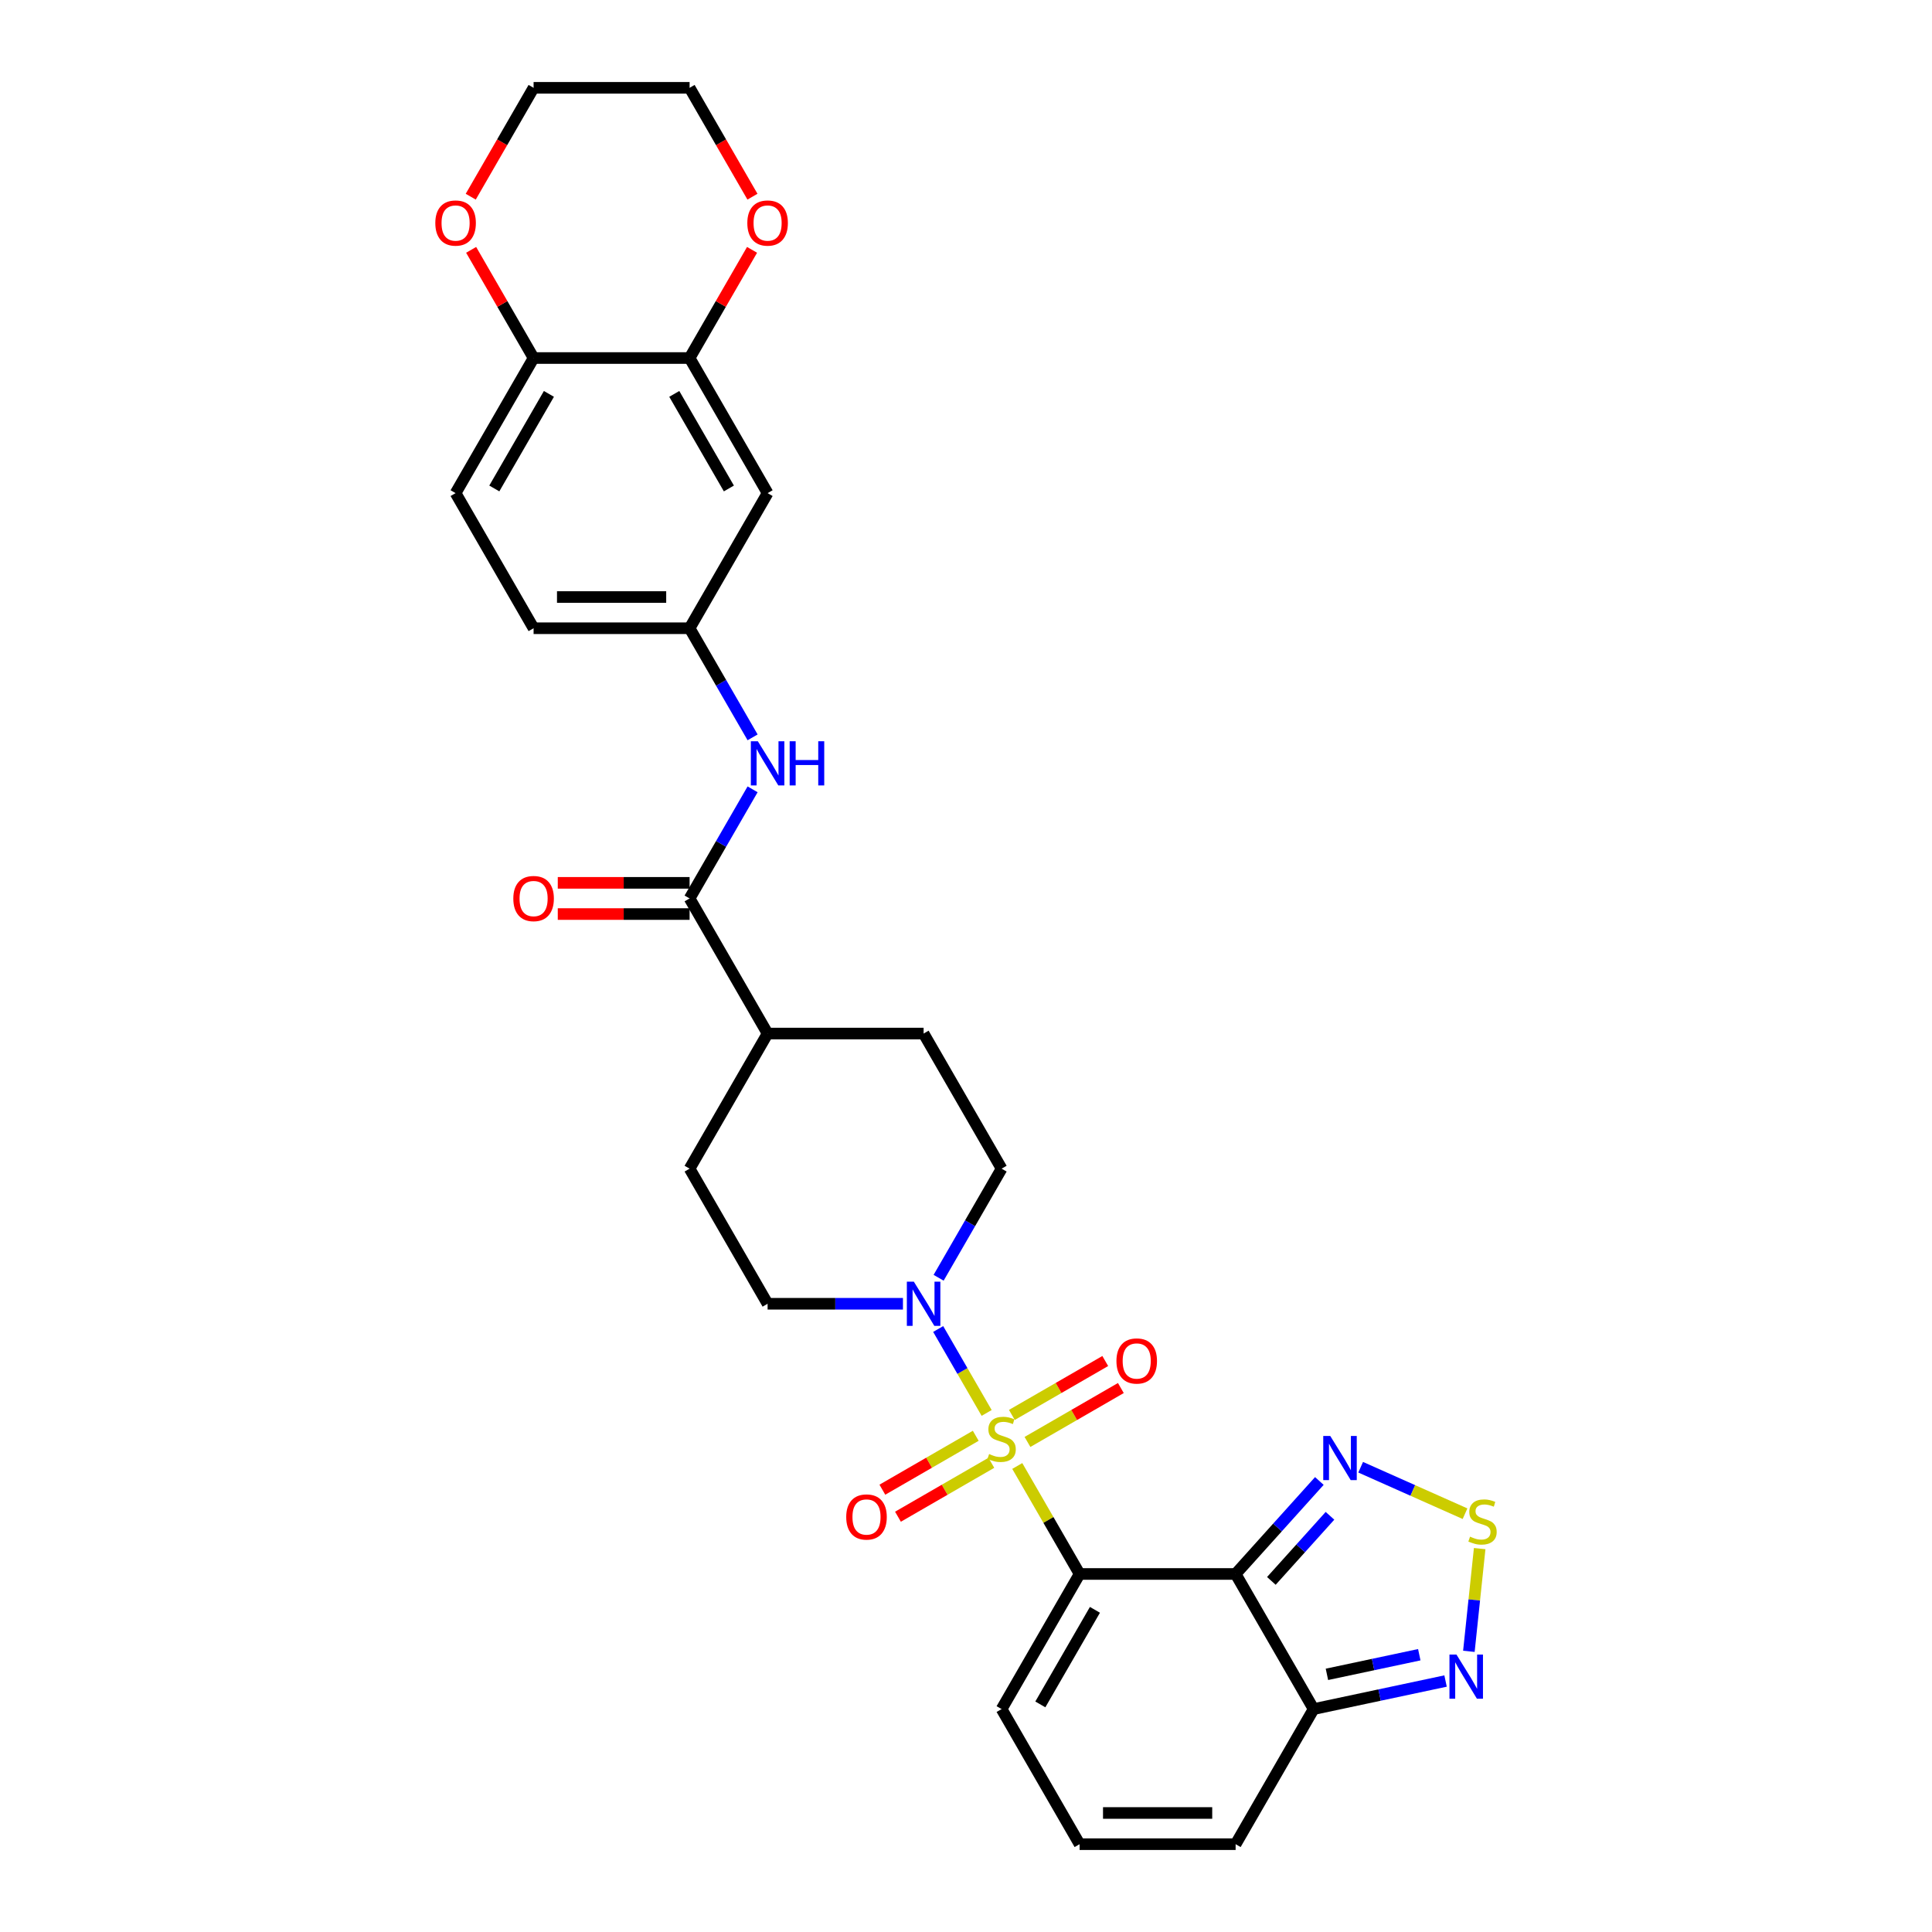 <?xml version='1.0' encoding='iso-8859-1'?>
<svg version='1.1' baseProfile='full'
              xmlns='http://www.w3.org/2000/svg'
                      xmlns:rdkit='http://www.rdkit.org/xml'
                      xmlns:xlink='http://www.w3.org/1999/xlink'
                  xml:space='preserve'
width='1000px' height='1000px' viewBox='0 0 1000 1000'>
<!-- END OF HEADER -->
<rect style='opacity:1.0;fill:#FFFFFF;stroke:none' width='1000' height='1000' x='0' y='0'> </rect>
<path class='bond-0' d='M 526.534,758.789 L 542.67,786.737' style='fill:none;fill-rule:evenodd;stroke:#CCCC00;stroke-width:6px;stroke-linecap:butt;stroke-linejoin:miter;stroke-opacity:1' />
<path class='bond-0' d='M 542.67,786.737 L 558.806,814.685' style='fill:none;fill-rule:evenodd;stroke:#000000;stroke-width:6px;stroke-linecap:butt;stroke-linejoin:miter;stroke-opacity:1' />
<path class='bond-2' d='M 510.684,731.335 L 498.142,709.613' style='fill:none;fill-rule:evenodd;stroke:#CCCC00;stroke-width:6px;stroke-linecap:butt;stroke-linejoin:miter;stroke-opacity:1' />
<path class='bond-2' d='M 498.142,709.613 L 485.601,687.89' style='fill:none;fill-rule:evenodd;stroke:#0000FF;stroke-width:6px;stroke-linecap:butt;stroke-linejoin:miter;stroke-opacity:1' />
<path class='bond-10' d='M 531.82,746.35 L 555.987,732.397' style='fill:none;fill-rule:evenodd;stroke:#CCCC00;stroke-width:6px;stroke-linecap:butt;stroke-linejoin:miter;stroke-opacity:1' />
<path class='bond-10' d='M 555.987,732.397 L 580.153,718.444' style='fill:none;fill-rule:evenodd;stroke:#FF0000;stroke-width:6px;stroke-linecap:butt;stroke-linejoin:miter;stroke-opacity:1' />
<path class='bond-10' d='M 523.745,732.364 L 547.912,718.411' style='fill:none;fill-rule:evenodd;stroke:#CCCC00;stroke-width:6px;stroke-linecap:butt;stroke-linejoin:miter;stroke-opacity:1' />
<path class='bond-10' d='M 547.912,718.411 L 572.078,704.458' style='fill:none;fill-rule:evenodd;stroke:#FF0000;stroke-width:6px;stroke-linecap:butt;stroke-linejoin:miter;stroke-opacity:1' />
<path class='bond-11' d='M 505.044,743.161 L 480.877,757.113' style='fill:none;fill-rule:evenodd;stroke:#CCCC00;stroke-width:6px;stroke-linecap:butt;stroke-linejoin:miter;stroke-opacity:1' />
<path class='bond-11' d='M 480.877,757.113 L 456.71,771.066' style='fill:none;fill-rule:evenodd;stroke:#FF0000;stroke-width:6px;stroke-linecap:butt;stroke-linejoin:miter;stroke-opacity:1' />
<path class='bond-11' d='M 513.119,757.147 L 488.952,771.099' style='fill:none;fill-rule:evenodd;stroke:#CCCC00;stroke-width:6px;stroke-linecap:butt;stroke-linejoin:miter;stroke-opacity:1' />
<path class='bond-11' d='M 488.952,771.099 L 464.785,785.052' style='fill:none;fill-rule:evenodd;stroke:#FF0000;stroke-width:6px;stroke-linecap:butt;stroke-linejoin:miter;stroke-opacity:1' />
<path class='bond-1' d='M 558.806,814.685 L 639.554,814.685' style='fill:none;fill-rule:evenodd;stroke:#000000;stroke-width:6px;stroke-linecap:butt;stroke-linejoin:miter;stroke-opacity:1' />
<path class='bond-9' d='M 558.806,814.685 L 518.432,884.615' style='fill:none;fill-rule:evenodd;stroke:#000000;stroke-width:6px;stroke-linecap:butt;stroke-linejoin:miter;stroke-opacity:1' />
<path class='bond-9' d='M 566.736,833.25 L 538.474,882.201' style='fill:none;fill-rule:evenodd;stroke:#000000;stroke-width:6px;stroke-linecap:butt;stroke-linejoin:miter;stroke-opacity:1' />
<path class='bond-3' d='M 639.554,814.685 L 661.224,790.618' style='fill:none;fill-rule:evenodd;stroke:#000000;stroke-width:6px;stroke-linecap:butt;stroke-linejoin:miter;stroke-opacity:1' />
<path class='bond-3' d='M 661.224,790.618 L 682.894,766.551' style='fill:none;fill-rule:evenodd;stroke:#0000FF;stroke-width:6px;stroke-linecap:butt;stroke-linejoin:miter;stroke-opacity:1' />
<path class='bond-3' d='M 658.057,818.271 L 673.226,801.425' style='fill:none;fill-rule:evenodd;stroke:#000000;stroke-width:6px;stroke-linecap:butt;stroke-linejoin:miter;stroke-opacity:1' />
<path class='bond-3' d='M 673.226,801.425 L 688.395,784.578' style='fill:none;fill-rule:evenodd;stroke:#0000FF;stroke-width:6px;stroke-linecap:butt;stroke-linejoin:miter;stroke-opacity:1' />
<path class='bond-4' d='M 639.554,814.685 L 679.928,884.615' style='fill:none;fill-rule:evenodd;stroke:#000000;stroke-width:6px;stroke-linecap:butt;stroke-linejoin:miter;stroke-opacity:1' />
<path class='bond-19' d='M 485.825,661.373 L 502.128,633.134' style='fill:none;fill-rule:evenodd;stroke:#0000FF;stroke-width:6px;stroke-linecap:butt;stroke-linejoin:miter;stroke-opacity:1' />
<path class='bond-19' d='M 502.128,633.134 L 518.432,604.895' style='fill:none;fill-rule:evenodd;stroke:#000000;stroke-width:6px;stroke-linecap:butt;stroke-linejoin:miter;stroke-opacity:1' />
<path class='bond-20' d='M 467.367,674.825 L 432.338,674.825' style='fill:none;fill-rule:evenodd;stroke:#0000FF;stroke-width:6px;stroke-linecap:butt;stroke-linejoin:miter;stroke-opacity:1' />
<path class='bond-20' d='M 432.338,674.825 L 397.309,674.825' style='fill:none;fill-rule:evenodd;stroke:#000000;stroke-width:6px;stroke-linecap:butt;stroke-linejoin:miter;stroke-opacity:1' />
<path class='bond-5' d='M 704.276,759.438 L 731.285,771.463' style='fill:none;fill-rule:evenodd;stroke:#0000FF;stroke-width:6px;stroke-linecap:butt;stroke-linejoin:miter;stroke-opacity:1' />
<path class='bond-5' d='M 731.285,771.463 L 758.295,783.488' style='fill:none;fill-rule:evenodd;stroke:#CCCC00;stroke-width:6px;stroke-linecap:butt;stroke-linejoin:miter;stroke-opacity:1' />
<path class='bond-6' d='M 679.928,884.615 L 714.075,877.357' style='fill:none;fill-rule:evenodd;stroke:#000000;stroke-width:6px;stroke-linecap:butt;stroke-linejoin:miter;stroke-opacity:1' />
<path class='bond-6' d='M 714.075,877.357 L 748.221,870.099' style='fill:none;fill-rule:evenodd;stroke:#0000FF;stroke-width:6px;stroke-linecap:butt;stroke-linejoin:miter;stroke-opacity:1' />
<path class='bond-6' d='M 686.815,866.641 L 710.717,861.561' style='fill:none;fill-rule:evenodd;stroke:#000000;stroke-width:6px;stroke-linecap:butt;stroke-linejoin:miter;stroke-opacity:1' />
<path class='bond-6' d='M 710.717,861.561 L 734.619,856.48' style='fill:none;fill-rule:evenodd;stroke:#0000FF;stroke-width:6px;stroke-linecap:butt;stroke-linejoin:miter;stroke-opacity:1' />
<path class='bond-31' d='M 679.928,884.615 L 639.554,954.545' style='fill:none;fill-rule:evenodd;stroke:#000000;stroke-width:6px;stroke-linecap:butt;stroke-linejoin:miter;stroke-opacity:1' />
<path class='bond-32' d='M 765.878,801.555 L 763.083,828.141' style='fill:none;fill-rule:evenodd;stroke:#CCCC00;stroke-width:6px;stroke-linecap:butt;stroke-linejoin:miter;stroke-opacity:1' />
<path class='bond-32' d='M 763.083,828.141 L 760.289,854.727' style='fill:none;fill-rule:evenodd;stroke:#0000FF;stroke-width:6px;stroke-linecap:butt;stroke-linejoin:miter;stroke-opacity:1' />
<path class='bond-7' d='M 356.935,465.035 L 397.309,534.965' style='fill:none;fill-rule:evenodd;stroke:#000000;stroke-width:6px;stroke-linecap:butt;stroke-linejoin:miter;stroke-opacity:1' />
<path class='bond-8' d='M 356.935,465.035 L 373.239,436.796' style='fill:none;fill-rule:evenodd;stroke:#000000;stroke-width:6px;stroke-linecap:butt;stroke-linejoin:miter;stroke-opacity:1' />
<path class='bond-8' d='M 373.239,436.796 L 389.542,408.558' style='fill:none;fill-rule:evenodd;stroke:#0000FF;stroke-width:6px;stroke-linecap:butt;stroke-linejoin:miter;stroke-opacity:1' />
<path class='bond-22' d='M 356.935,456.96 L 322.819,456.96' style='fill:none;fill-rule:evenodd;stroke:#000000;stroke-width:6px;stroke-linecap:butt;stroke-linejoin:miter;stroke-opacity:1' />
<path class='bond-22' d='M 322.819,456.96 L 288.703,456.96' style='fill:none;fill-rule:evenodd;stroke:#FF0000;stroke-width:6px;stroke-linecap:butt;stroke-linejoin:miter;stroke-opacity:1' />
<path class='bond-22' d='M 356.935,473.11 L 322.819,473.11' style='fill:none;fill-rule:evenodd;stroke:#000000;stroke-width:6px;stroke-linecap:butt;stroke-linejoin:miter;stroke-opacity:1' />
<path class='bond-22' d='M 322.819,473.11 L 288.703,473.11' style='fill:none;fill-rule:evenodd;stroke:#FF0000;stroke-width:6px;stroke-linecap:butt;stroke-linejoin:miter;stroke-opacity:1' />
<path class='bond-15' d='M 389.542,381.652 L 373.239,353.414' style='fill:none;fill-rule:evenodd;stroke:#0000FF;stroke-width:6px;stroke-linecap:butt;stroke-linejoin:miter;stroke-opacity:1' />
<path class='bond-15' d='M 373.239,353.414 L 356.935,325.175' style='fill:none;fill-rule:evenodd;stroke:#000000;stroke-width:6px;stroke-linecap:butt;stroke-linejoin:miter;stroke-opacity:1' />
<path class='bond-16' d='M 518.432,884.615 L 558.806,954.545' style='fill:none;fill-rule:evenodd;stroke:#000000;stroke-width:6px;stroke-linecap:butt;stroke-linejoin:miter;stroke-opacity:1' />
<path class='bond-12' d='M 356.935,185.315 L 397.309,255.245' style='fill:none;fill-rule:evenodd;stroke:#000000;stroke-width:6px;stroke-linecap:butt;stroke-linejoin:miter;stroke-opacity:1' />
<path class='bond-12' d='M 349.005,203.879 L 377.267,252.83' style='fill:none;fill-rule:evenodd;stroke:#000000;stroke-width:6px;stroke-linecap:butt;stroke-linejoin:miter;stroke-opacity:1' />
<path class='bond-21' d='M 356.935,185.315 L 373.099,157.318' style='fill:none;fill-rule:evenodd;stroke:#000000;stroke-width:6px;stroke-linecap:butt;stroke-linejoin:miter;stroke-opacity:1' />
<path class='bond-21' d='M 373.099,157.318 L 389.263,129.322' style='fill:none;fill-rule:evenodd;stroke:#FF0000;stroke-width:6px;stroke-linecap:butt;stroke-linejoin:miter;stroke-opacity:1' />
<path class='bond-33' d='M 356.935,185.315 L 276.187,185.315' style='fill:none;fill-rule:evenodd;stroke:#000000;stroke-width:6px;stroke-linecap:butt;stroke-linejoin:miter;stroke-opacity:1' />
<path class='bond-13' d='M 397.309,255.245 L 356.935,325.175' style='fill:none;fill-rule:evenodd;stroke:#000000;stroke-width:6px;stroke-linecap:butt;stroke-linejoin:miter;stroke-opacity:1' />
<path class='bond-14' d='M 276.187,185.315 L 235.813,255.245' style='fill:none;fill-rule:evenodd;stroke:#000000;stroke-width:6px;stroke-linecap:butt;stroke-linejoin:miter;stroke-opacity:1' />
<path class='bond-14' d='M 284.117,203.879 L 255.855,252.83' style='fill:none;fill-rule:evenodd;stroke:#000000;stroke-width:6px;stroke-linecap:butt;stroke-linejoin:miter;stroke-opacity:1' />
<path class='bond-23' d='M 276.187,185.315 L 260.023,157.318' style='fill:none;fill-rule:evenodd;stroke:#000000;stroke-width:6px;stroke-linecap:butt;stroke-linejoin:miter;stroke-opacity:1' />
<path class='bond-23' d='M 260.023,157.318 L 243.859,129.322' style='fill:none;fill-rule:evenodd;stroke:#FF0000;stroke-width:6px;stroke-linecap:butt;stroke-linejoin:miter;stroke-opacity:1' />
<path class='bond-27' d='M 356.935,325.175 L 276.187,325.175' style='fill:none;fill-rule:evenodd;stroke:#000000;stroke-width:6px;stroke-linecap:butt;stroke-linejoin:miter;stroke-opacity:1' />
<path class='bond-27' d='M 344.823,309.025 L 288.299,309.025' style='fill:none;fill-rule:evenodd;stroke:#000000;stroke-width:6px;stroke-linecap:butt;stroke-linejoin:miter;stroke-opacity:1' />
<path class='bond-17' d='M 558.806,954.545 L 639.554,954.545' style='fill:none;fill-rule:evenodd;stroke:#000000;stroke-width:6px;stroke-linecap:butt;stroke-linejoin:miter;stroke-opacity:1' />
<path class='bond-17' d='M 570.918,938.396 L 627.442,938.396' style='fill:none;fill-rule:evenodd;stroke:#000000;stroke-width:6px;stroke-linecap:butt;stroke-linejoin:miter;stroke-opacity:1' />
<path class='bond-18' d='M 397.309,534.965 L 356.935,604.895' style='fill:none;fill-rule:evenodd;stroke:#000000;stroke-width:6px;stroke-linecap:butt;stroke-linejoin:miter;stroke-opacity:1' />
<path class='bond-30' d='M 397.309,534.965 L 478.058,534.965' style='fill:none;fill-rule:evenodd;stroke:#000000;stroke-width:6px;stroke-linecap:butt;stroke-linejoin:miter;stroke-opacity:1' />
<path class='bond-25' d='M 518.432,604.895 L 478.058,534.965' style='fill:none;fill-rule:evenodd;stroke:#000000;stroke-width:6px;stroke-linecap:butt;stroke-linejoin:miter;stroke-opacity:1' />
<path class='bond-24' d='M 397.309,674.825 L 356.935,604.895' style='fill:none;fill-rule:evenodd;stroke:#000000;stroke-width:6px;stroke-linecap:butt;stroke-linejoin:miter;stroke-opacity:1' />
<path class='bond-28' d='M 389.468,101.803 L 373.202,73.629' style='fill:none;fill-rule:evenodd;stroke:#FF0000;stroke-width:6px;stroke-linecap:butt;stroke-linejoin:miter;stroke-opacity:1' />
<path class='bond-28' d='M 373.202,73.629 L 356.935,45.455' style='fill:none;fill-rule:evenodd;stroke:#000000;stroke-width:6px;stroke-linecap:butt;stroke-linejoin:miter;stroke-opacity:1' />
<path class='bond-29' d='M 243.654,101.803 L 259.921,73.629' style='fill:none;fill-rule:evenodd;stroke:#FF0000;stroke-width:6px;stroke-linecap:butt;stroke-linejoin:miter;stroke-opacity:1' />
<path class='bond-29' d='M 259.921,73.629 L 276.187,45.455' style='fill:none;fill-rule:evenodd;stroke:#000000;stroke-width:6px;stroke-linecap:butt;stroke-linejoin:miter;stroke-opacity:1' />
<path class='bond-26' d='M 235.813,255.245 L 276.187,325.175' style='fill:none;fill-rule:evenodd;stroke:#000000;stroke-width:6px;stroke-linecap:butt;stroke-linejoin:miter;stroke-opacity:1' />
<path class='bond-34' d='M 356.935,45.455 L 276.187,45.455' style='fill:none;fill-rule:evenodd;stroke:#000000;stroke-width:6px;stroke-linecap:butt;stroke-linejoin:miter;stroke-opacity:1' />
<path  class='atom-0' d='M 511.972 752.604
Q 512.23 752.701, 513.296 753.153
Q 514.362 753.605, 515.525 753.896
Q 516.72 754.154, 517.883 754.154
Q 520.047 754.154, 521.306 753.121
Q 522.566 752.055, 522.566 750.214
Q 522.566 748.954, 521.92 748.179
Q 521.306 747.404, 520.337 746.984
Q 519.368 746.564, 517.753 746.08
Q 515.719 745.466, 514.491 744.884
Q 513.296 744.303, 512.424 743.076
Q 511.584 741.848, 511.584 739.781
Q 511.584 736.907, 513.522 735.13
Q 515.493 733.354, 519.368 733.354
Q 522.017 733.354, 525.021 734.613
L 524.278 737.1
Q 521.532 735.97, 519.465 735.97
Q 517.237 735.97, 516.009 736.907
Q 514.782 737.811, 514.814 739.394
Q 514.814 740.621, 515.428 741.364
Q 516.074 742.107, 516.978 742.527
Q 517.915 742.946, 519.465 743.431
Q 521.532 744.077, 522.76 744.723
Q 523.987 745.369, 524.859 746.693
Q 525.764 747.985, 525.764 750.214
Q 525.764 753.379, 523.632 755.091
Q 521.532 756.771, 518.012 756.771
Q 515.977 756.771, 514.427 756.318
Q 512.909 755.899, 511.1 755.156
L 511.972 752.604
' fill='#CCCC00'/>
<path  class='atom-3' d='M 473.003 663.391
L 480.496 675.503
Q 481.239 676.699, 482.434 678.863
Q 483.629 681.027, 483.694 681.156
L 483.694 663.391
L 486.73 663.391
L 486.73 686.259
L 483.597 686.259
L 475.554 673.016
Q 474.618 671.466, 473.616 669.69
Q 472.647 667.913, 472.357 667.364
L 472.357 686.259
L 469.385 686.259
L 469.385 663.391
L 473.003 663.391
' fill='#0000FF'/>
<path  class='atom-4' d='M 688.531 743.244
L 696.024 755.356
Q 696.767 756.551, 697.962 758.715
Q 699.157 760.879, 699.222 761.008
L 699.222 743.244
L 702.258 743.244
L 702.258 766.112
L 699.125 766.112
L 691.082 752.869
Q 690.145 751.319, 689.144 749.542
Q 688.175 747.766, 687.885 747.216
L 687.885 766.112
L 684.913 766.112
L 684.913 743.244
L 688.531 743.244
' fill='#0000FF'/>
<path  class='atom-6' d='M 760.893 795.37
Q 761.151 795.467, 762.217 795.919
Q 763.283 796.371, 764.446 796.662
Q 765.641 796.92, 766.803 796.92
Q 768.968 796.92, 770.227 795.886
Q 771.487 794.821, 771.487 792.98
Q 771.487 791.72, 770.841 790.945
Q 770.227 790.169, 769.258 789.75
Q 768.289 789.33, 766.674 788.845
Q 764.639 788.232, 763.412 787.65
Q 762.217 787.069, 761.345 785.841
Q 760.505 784.614, 760.505 782.547
Q 760.505 779.672, 762.443 777.896
Q 764.413 776.119, 768.289 776.119
Q 770.938 776.119, 773.942 777.379
L 773.199 779.866
Q 770.453 778.736, 768.386 778.736
Q 766.158 778.736, 764.93 779.672
Q 763.703 780.577, 763.735 782.159
Q 763.735 783.387, 764.349 784.13
Q 764.995 784.872, 765.899 785.292
Q 766.836 785.712, 768.386 786.197
Q 770.453 786.843, 771.681 787.489
Q 772.908 788.135, 773.78 789.459
Q 774.685 790.751, 774.685 792.98
Q 774.685 796.145, 772.553 797.857
Q 770.453 799.536, 766.933 799.536
Q 764.898 799.536, 763.347 799.084
Q 761.829 798.664, 760.021 797.921
L 760.893 795.37
' fill='#CCCC00'/>
<path  class='atom-7' d='M 753.857 856.393
L 761.351 868.505
Q 762.094 869.7, 763.289 871.864
Q 764.484 874.028, 764.548 874.158
L 764.548 856.393
L 767.584 856.393
L 767.584 879.261
L 764.451 879.261
L 756.409 866.018
Q 755.472 864.468, 754.471 862.691
Q 753.502 860.915, 753.211 860.366
L 753.211 879.261
L 750.24 879.261
L 750.24 856.393
L 753.857 856.393
' fill='#0000FF'/>
<path  class='atom-9' d='M 392.254 383.671
L 399.748 395.783
Q 400.491 396.978, 401.686 399.142
Q 402.881 401.306, 402.946 401.436
L 402.946 383.671
L 405.982 383.671
L 405.982 406.539
L 402.849 406.539
L 394.806 393.296
Q 393.869 391.746, 392.868 389.969
Q 391.899 388.193, 391.609 387.644
L 391.609 406.539
L 388.637 406.539
L 388.637 383.671
L 392.254 383.671
' fill='#0000FF'/>
<path  class='atom-9' d='M 408.727 383.671
L 411.828 383.671
L 411.828 393.393
L 423.52 393.393
L 423.52 383.671
L 426.621 383.671
L 426.621 406.539
L 423.52 406.539
L 423.52 395.977
L 411.828 395.977
L 411.828 406.539
L 408.727 406.539
L 408.727 383.671
' fill='#0000FF'/>
<path  class='atom-11' d='M 577.865 704.446
Q 577.865 698.955, 580.578 695.886
Q 583.291 692.818, 588.362 692.818
Q 593.433 692.818, 596.146 695.886
Q 598.859 698.955, 598.859 704.446
Q 598.859 710.001, 596.114 713.167
Q 593.368 716.3, 588.362 716.3
Q 583.323 716.3, 580.578 713.167
Q 577.865 710.033, 577.865 704.446
M 588.362 713.716
Q 591.85 713.716, 593.724 711.39
Q 595.629 709.032, 595.629 704.446
Q 595.629 699.956, 593.724 697.695
Q 591.85 695.402, 588.362 695.402
Q 584.874 695.402, 582.968 697.663
Q 581.094 699.924, 581.094 704.446
Q 581.094 709.065, 582.968 711.39
Q 584.874 713.716, 588.362 713.716
' fill='#FF0000'/>
<path  class='atom-12' d='M 438.004 785.194
Q 438.004 779.703, 440.718 776.635
Q 443.431 773.566, 448.502 773.566
Q 453.573 773.566, 456.286 776.635
Q 458.999 779.703, 458.999 785.194
Q 458.999 790.749, 456.254 793.915
Q 453.508 797.048, 448.502 797.048
Q 443.463 797.048, 440.718 793.915
Q 438.004 790.782, 438.004 785.194
M 448.502 794.464
Q 451.99 794.464, 453.863 792.138
Q 455.769 789.78, 455.769 785.194
Q 455.769 780.704, 453.863 778.443
Q 451.99 776.15, 448.502 776.15
Q 445.013 776.15, 443.108 778.411
Q 441.234 780.672, 441.234 785.194
Q 441.234 789.813, 443.108 792.138
Q 445.013 794.464, 448.502 794.464
' fill='#FF0000'/>
<path  class='atom-22' d='M 386.812 115.449
Q 386.812 109.958, 389.525 106.89
Q 392.238 103.821, 397.309 103.821
Q 402.38 103.821, 405.093 106.89
Q 407.807 109.958, 407.807 115.449
Q 407.807 121.005, 405.061 124.17
Q 402.316 127.303, 397.309 127.303
Q 392.271 127.303, 389.525 124.17
Q 386.812 121.037, 386.812 115.449
M 397.309 124.719
Q 400.798 124.719, 402.671 122.394
Q 404.577 120.036, 404.577 115.449
Q 404.577 110.96, 402.671 108.699
Q 400.798 106.405, 397.309 106.405
Q 393.821 106.405, 391.915 108.666
Q 390.042 110.927, 390.042 115.449
Q 390.042 120.068, 391.915 122.394
Q 393.821 124.719, 397.309 124.719
' fill='#FF0000'/>
<path  class='atom-23' d='M 265.69 465.1
Q 265.69 459.609, 268.403 456.54
Q 271.116 453.472, 276.187 453.472
Q 281.258 453.472, 283.971 456.54
Q 286.684 459.609, 286.684 465.1
Q 286.684 470.655, 283.939 473.82
Q 281.193 476.953, 276.187 476.953
Q 271.148 476.953, 268.403 473.82
Q 265.69 470.687, 265.69 465.1
M 276.187 474.369
Q 279.675 474.369, 281.549 472.044
Q 283.454 469.686, 283.454 465.1
Q 283.454 460.61, 281.549 458.349
Q 279.675 456.056, 276.187 456.056
Q 272.699 456.056, 270.793 458.317
Q 268.92 460.578, 268.92 465.1
Q 268.92 469.718, 270.793 472.044
Q 272.699 474.369, 276.187 474.369
' fill='#FF0000'/>
<path  class='atom-24' d='M 225.315 115.449
Q 225.315 109.958, 228.029 106.89
Q 230.742 103.821, 235.813 103.821
Q 240.884 103.821, 243.597 106.89
Q 246.31 109.958, 246.31 115.449
Q 246.31 121.005, 243.565 124.17
Q 240.819 127.303, 235.813 127.303
Q 230.774 127.303, 228.029 124.17
Q 225.315 121.037, 225.315 115.449
M 235.813 124.719
Q 239.301 124.719, 241.174 122.394
Q 243.08 120.036, 243.08 115.449
Q 243.08 110.96, 241.174 108.699
Q 239.301 106.405, 235.813 106.405
Q 232.324 106.405, 230.419 108.666
Q 228.545 110.927, 228.545 115.449
Q 228.545 120.068, 230.419 122.394
Q 232.324 124.719, 235.813 124.719
' fill='#FF0000'/>
</svg>
